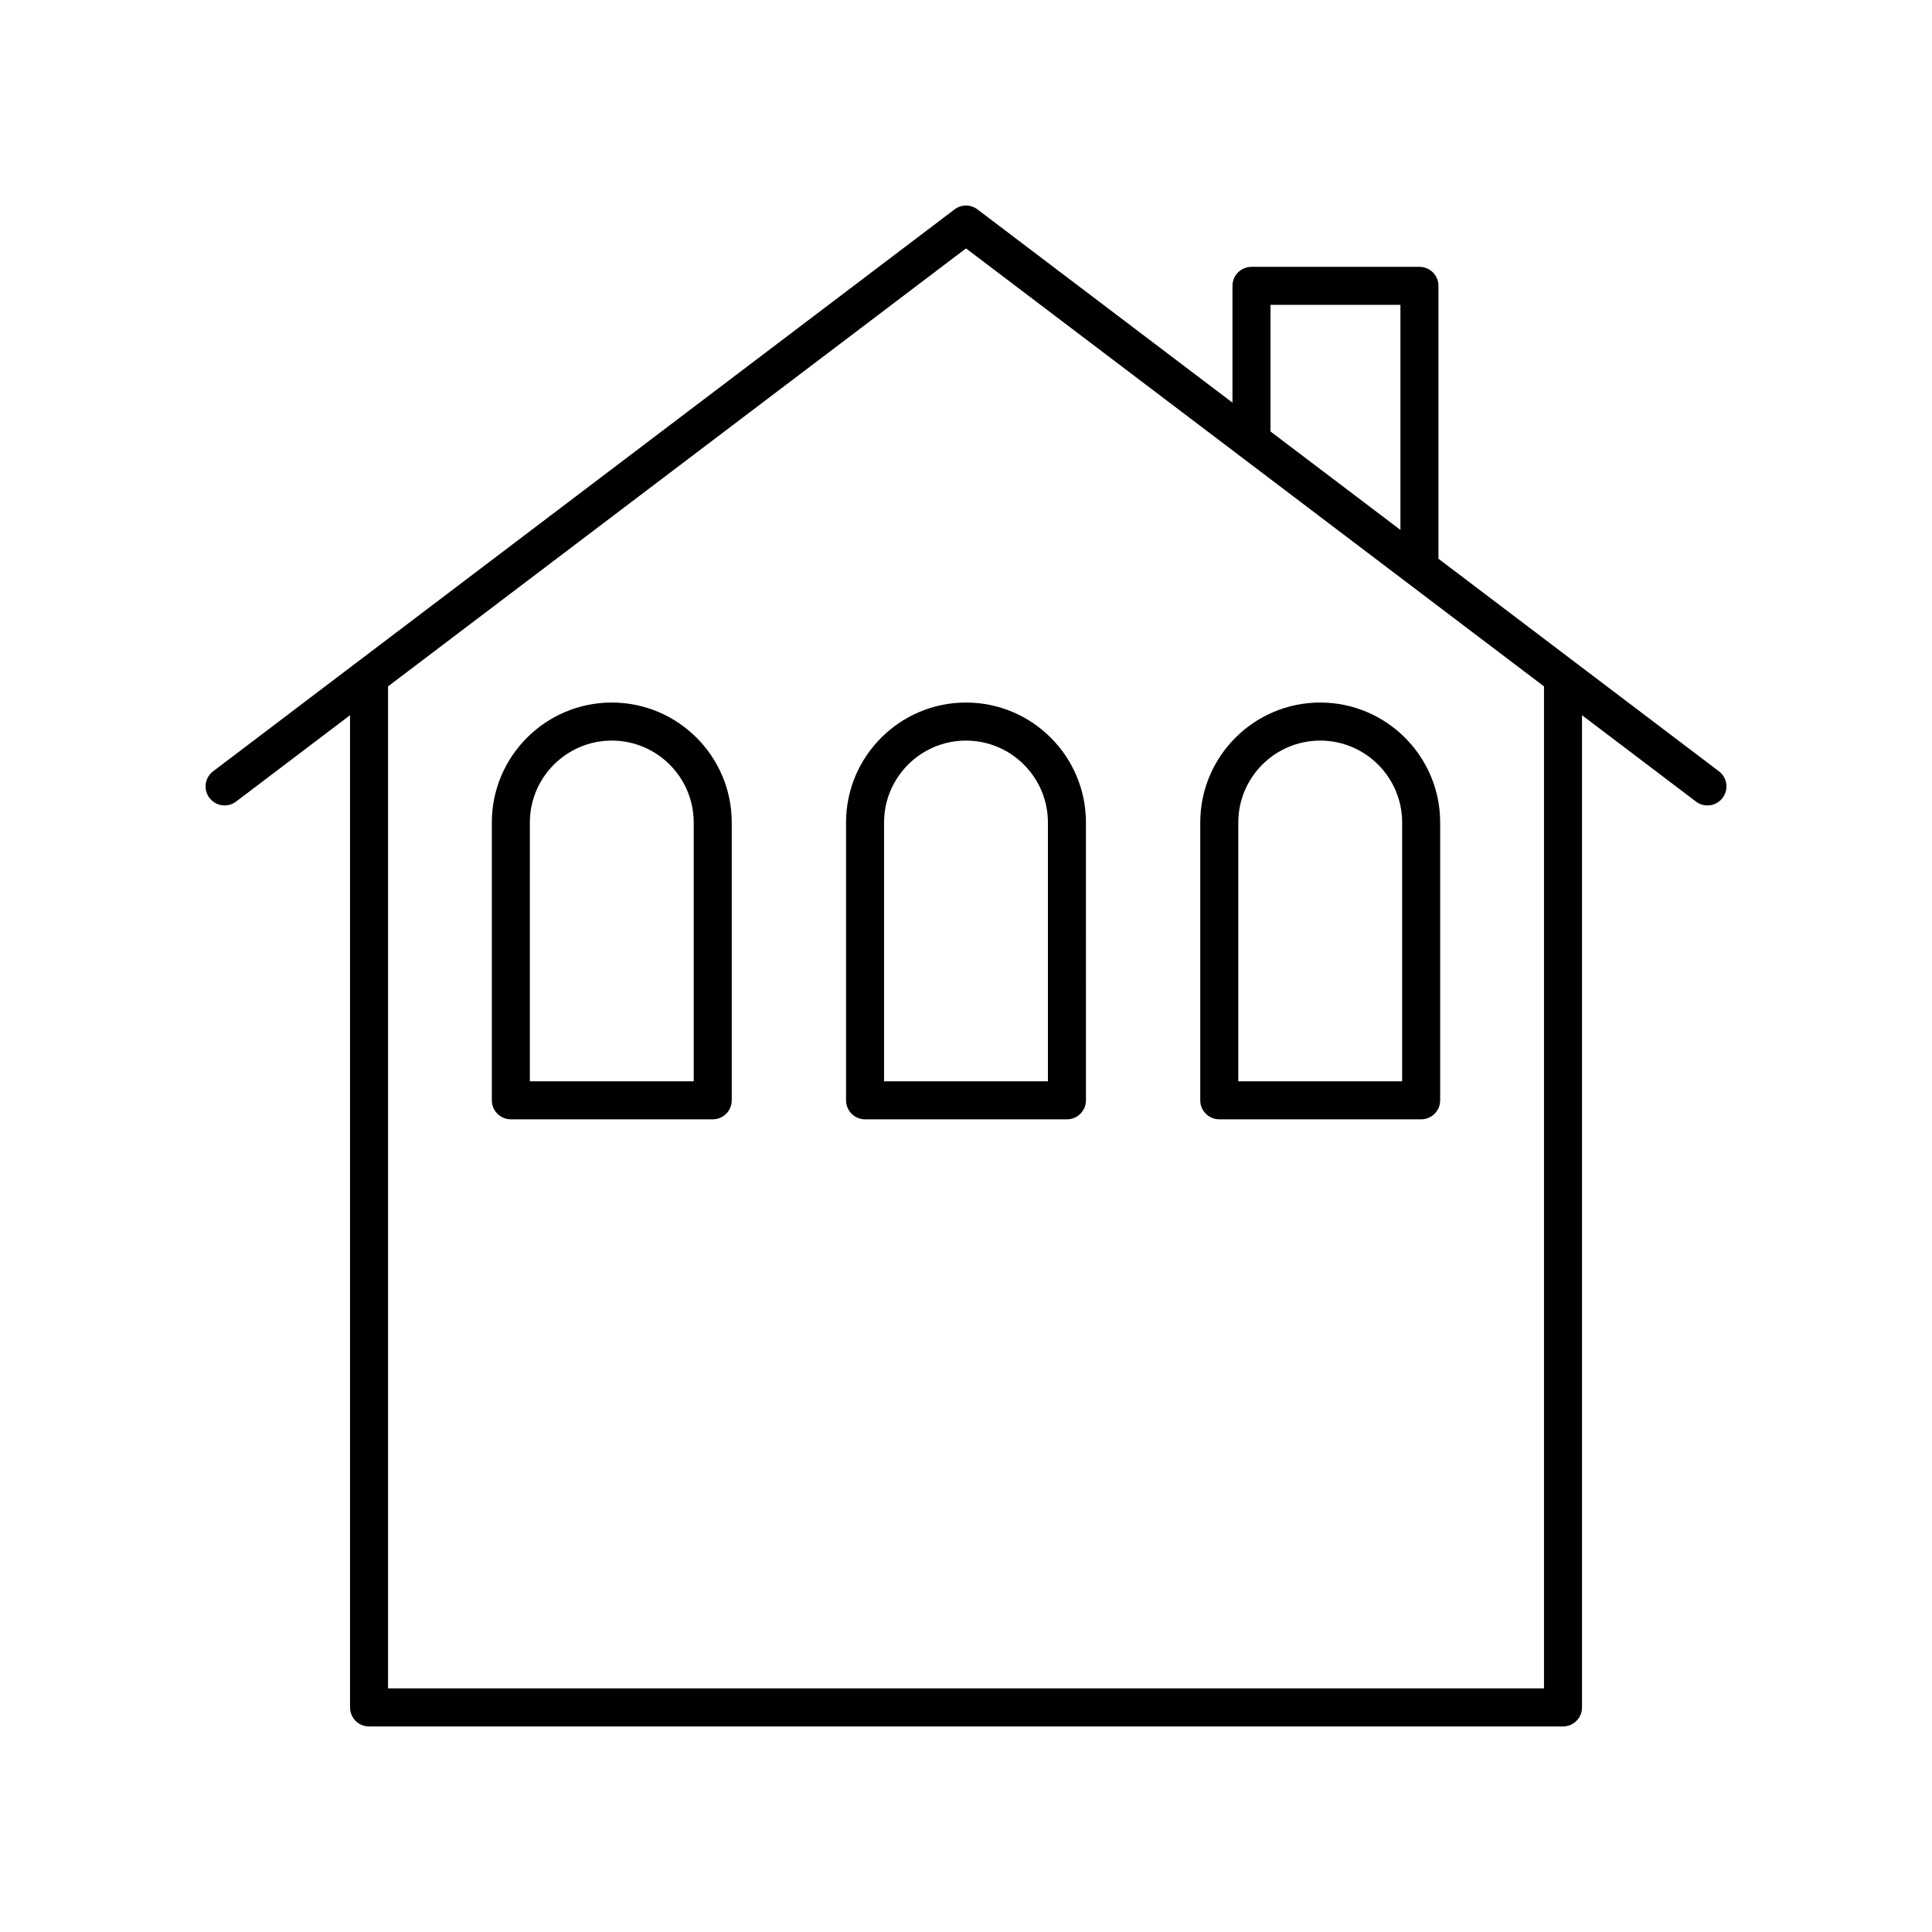 <?xml version="1.0" encoding="UTF-8"?>
<!-- Uploaded to: SVG Repo, www.svgrepo.com, Generator: SVG Repo Mixer Tools -->
<svg fill="#000000" width="800px" height="800px" version="1.1" viewBox="144 144 512 512" xmlns="http://www.w3.org/2000/svg">
 <g>
  <path d="m563.25 596.48v-262.94l30.199 22.887c0.91 0.688 1.977 1.023 3.035 1.023 1.523 0 3.031-0.688 4.019-1.996 1.684-2.215 1.246-5.379-0.973-7.055l-74.324-56.328v-72.316c0-2.785-2.254-5.039-5.039-5.039h-44.512c-2.785 0-5.039 2.254-5.039 5.039v30.949l-67.574-51.207c-1.789-1.367-4.289-1.367-6.082 0l-196.48 148.9c-2.219 1.676-2.656 4.84-0.973 7.055 1.672 2.215 4.84 2.652 7.055 0.973l30.199-22.887v262.95c0 2.785 2.254 5.039 5.039 5.039h316.41c2.785 0 5.039-2.254 5.039-5.039zm-82.555-371.69h34.434v59.645l-34.434-26.094zm-233.86 366.65v-265.54l153.17-116.07 153.17 116.07v265.54z"/>
  <path d="m493.87 330.18c-17.531 0-31.789 14.258-31.789 31.789v73.625c0 2.785 2.254 5.039 5.039 5.039h53.5c2.785 0 5.039-2.254 5.039-5.039v-73.625c0-17.531-14.258-31.789-31.789-31.789zm21.711 100.38h-43.426l0.004-68.586c0-11.969 9.742-21.711 21.711-21.711s21.711 9.742 21.711 21.711z"/>
  <path d="m400 330.18c-17.531 0-31.789 14.258-31.789 31.789v73.625c0 2.785 2.254 5.039 5.039 5.039h53.5c2.785 0 5.039-2.254 5.039-5.039l-0.004-73.625c0-17.531-14.258-31.789-31.785-31.789zm21.711 100.38h-43.426v-68.586c0-11.969 9.742-21.711 21.711-21.711s21.711 9.742 21.711 21.711z"/>
  <path d="m306.13 330.18c-17.531 0-31.789 14.258-31.789 31.789v73.625c0 2.785 2.254 5.039 5.039 5.039h53.5c2.785 0 5.039-2.254 5.039-5.039v-73.625c0-17.531-14.258-31.789-31.789-31.789zm21.711 100.38h-43.426l0.004-68.586c0-11.969 9.742-21.711 21.711-21.711s21.711 9.742 21.711 21.711z"/>
 </g>
</svg>